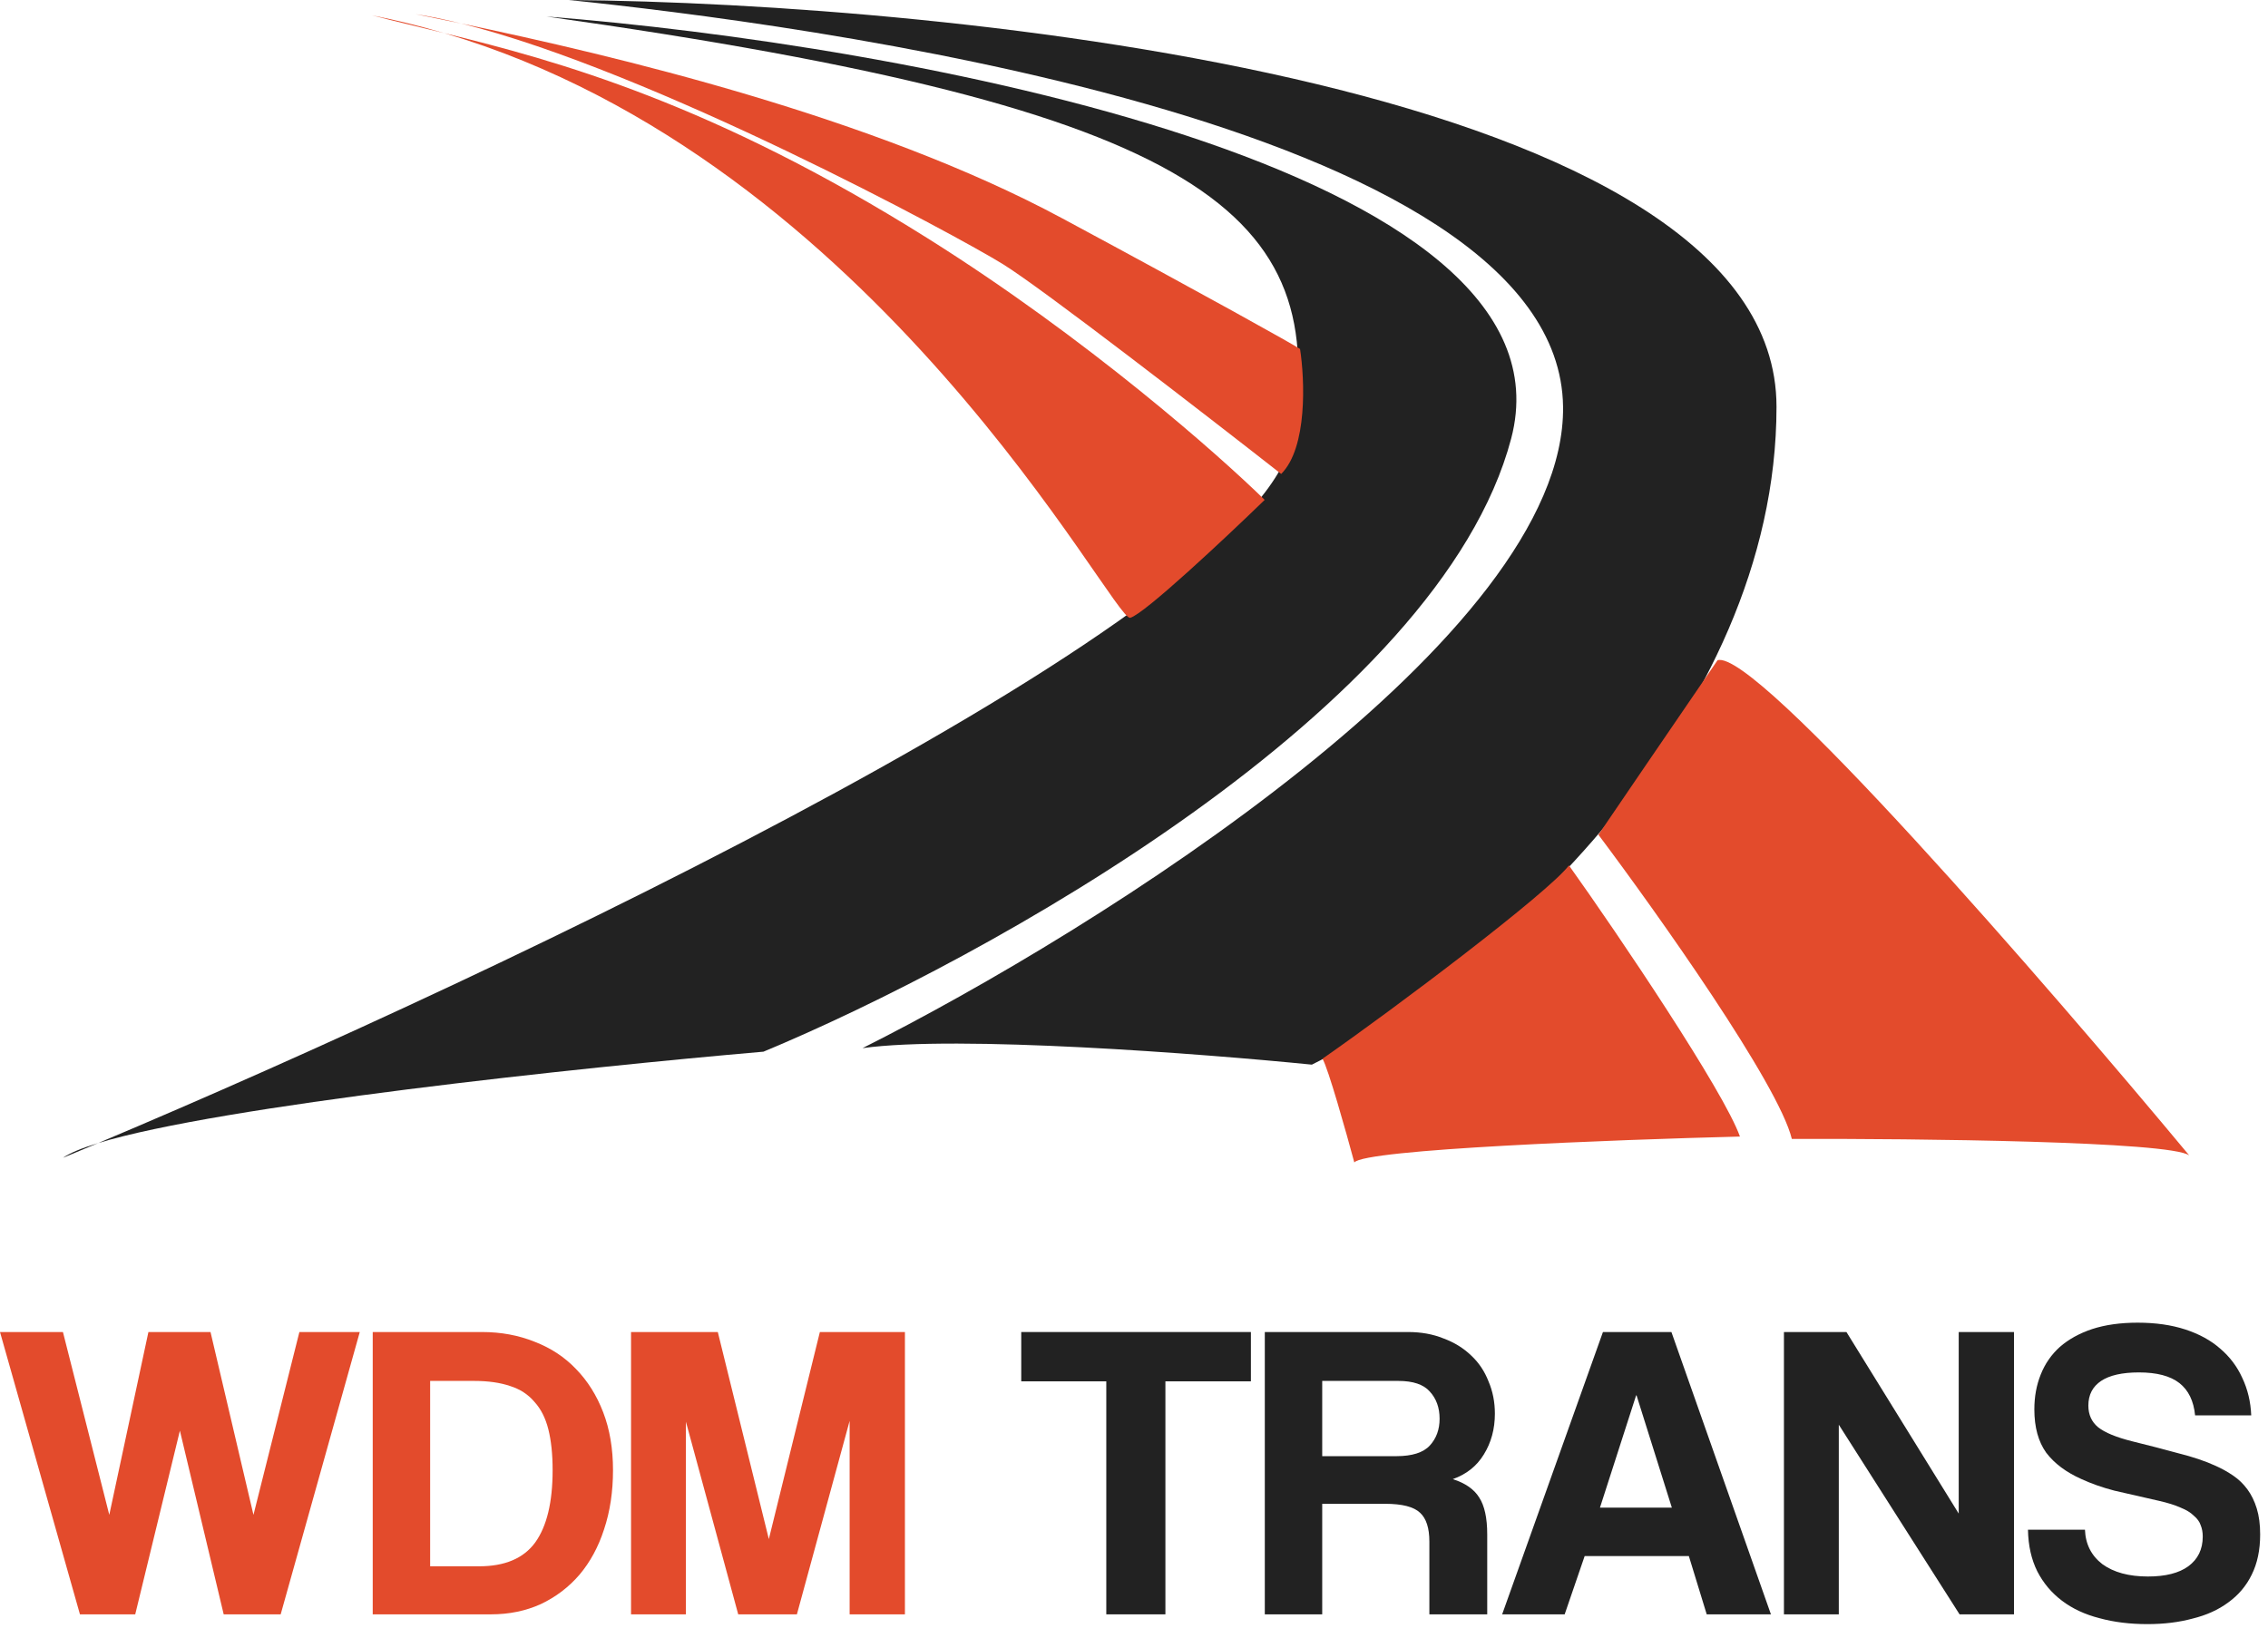 <?xml version="1.0" encoding="UTF-8"?> <svg xmlns="http://www.w3.org/2000/svg" width="144" height="104" viewBox="0 0 144 104" fill="none"><path d="M139.371 89.886C139.281 88.968 138.948 88.284 138.372 87.834C137.796 87.384 136.941 87.159 135.807 87.159C134.745 87.159 133.944 87.339 133.404 87.699C132.864 88.059 132.594 88.581 132.594 89.265C132.594 89.841 132.801 90.3 133.215 90.642C133.647 90.984 134.367 91.281 135.375 91.533C136.401 91.785 137.373 92.037 138.291 92.289C139.227 92.523 140.028 92.793 140.694 93.1C141.09 93.279 141.459 93.487 141.801 93.721C142.143 93.954 142.44 94.243 142.692 94.585C142.944 94.927 143.142 95.332 143.286 95.8C143.43 96.268 143.502 96.817 143.502 97.447C143.502 98.437 143.322 99.292 142.962 100.012C142.62 100.714 142.125 101.299 141.477 101.767C140.847 102.235 140.091 102.577 139.209 102.793C138.345 103.027 137.391 103.144 136.347 103.144C135.231 103.144 134.214 103.018 133.296 102.766C132.378 102.532 131.586 102.163 130.92 101.659C130.254 101.155 129.732 100.534 129.354 99.796C128.976 99.04 128.778 98.158 128.76 97.15H132.378C132.414 98.068 132.783 98.797 133.485 99.337C134.205 99.859 135.168 100.12 136.374 100.12C137.49 100.12 138.345 99.904 138.939 99.472C139.551 99.022 139.857 98.392 139.857 97.582C139.857 97.312 139.812 97.069 139.722 96.853C139.65 96.637 139.506 96.439 139.29 96.259C139.092 96.061 138.813 95.89 138.453 95.746C138.093 95.584 137.634 95.44 137.076 95.314C135.96 95.062 135.015 94.846 134.241 94.666C133.485 94.468 132.792 94.225 132.162 93.936C131.19 93.504 130.443 92.947 129.921 92.262C129.417 91.56 129.165 90.642 129.165 89.508C129.165 88.698 129.3 87.96 129.57 87.294C129.84 86.61 130.245 86.025 130.785 85.539C131.343 85.053 132.027 84.675 132.837 84.405C133.665 84.135 134.628 84 135.726 84C136.86 84 137.868 84.144 138.75 84.432C139.632 84.72 140.37 85.125 140.964 85.647C141.576 86.169 142.044 86.79 142.368 87.51C142.71 88.23 142.899 89.022 142.935 89.886H139.371Z" fill="#222222"></path><path d="M124.417 102.523L116.749 90.48V102.523H113.266V84.594H117.235L124.363 96.124V84.594H127.873V102.523H124.417Z" fill="#222222"></path><path d="M103.908 88.617H103.881L101.585 95.746H106.149L103.908 88.617ZM108.363 102.523L107.229 98.824H100.613L99.344 102.523H95.375L101.774 84.594H106.122L112.44 102.523H108.363Z" fill="#222222"></path><path d="M83.95 87.699V92.478H88.648C89.656 92.478 90.368 92.253 90.781 91.803C91.195 91.353 91.403 90.786 91.403 90.102C91.403 89.4 91.195 88.824 90.781 88.374C90.385 87.924 89.719 87.699 88.783 87.699H83.95ZM90.754 102.523V97.906C90.754 97.042 90.556 96.43 90.16 96.07C89.764 95.692 89.026 95.503 87.946 95.503H83.95V102.523H80.305V84.594H89.404C90.232 84.594 90.98 84.729 91.645 84.999C92.33 85.251 92.915 85.611 93.401 86.079C93.887 86.529 94.256 87.078 94.508 87.726C94.778 88.356 94.913 89.04 94.913 89.778C94.913 90.75 94.679 91.614 94.211 92.37C93.761 93.109 93.104 93.63 92.24 93.936C93.032 94.189 93.59 94.576 93.914 95.098C94.256 95.62 94.427 96.403 94.427 97.447V102.523H90.754Z" fill="#222222"></path><path d="M70.241 102.523V87.726H64.841V84.594H79.422V87.726H73.994V102.523H70.241Z" fill="#222222"></path><path d="M53.945 102.523V90.237L50.597 102.523H46.871L43.55 90.291V102.523H40.066V84.594H45.575L48.815 97.744L52.055 84.594H57.455V102.523H53.945Z" fill="#E34B2C"></path><path d="M30.416 99.472C32.054 99.472 33.242 98.968 33.98 97.96C34.718 96.934 35.087 95.404 35.087 93.37C35.087 92.361 34.997 91.497 34.817 90.777C34.637 90.057 34.34 89.472 33.926 89.022C33.53 88.554 33.017 88.221 32.387 88.023C31.757 87.807 30.992 87.699 30.092 87.699H27.311V99.472H30.416ZM23.665 102.523V84.594H30.605C31.811 84.594 32.927 84.801 33.953 85.215C34.979 85.611 35.852 86.187 36.572 86.943C37.31 87.699 37.886 88.617 38.3 89.697C38.714 90.777 38.921 92.001 38.921 93.37C38.921 94.738 38.732 95.989 38.354 97.123C37.994 98.239 37.472 99.202 36.788 100.012C36.104 100.804 35.285 101.425 34.331 101.875C33.377 102.307 32.324 102.523 31.172 102.523H23.665Z" fill="#E34B2C"></path><path d="M14.203 102.523L11.422 90.858L8.586 102.523H5.076L0 84.594H3.996L6.939 96.205L9.423 84.594H13.366L16.093 96.205L19.009 84.594H22.843L17.821 102.523H14.203Z" fill="#E34B2C"></path><path d="M6.232 72.594C5.468 72.916 4.723 73.228 4 73.528C4.441 73.22 5.205 72.908 6.232 72.594C32.065 61.715 80.1 38.966 82.02 27.854C84.491 13.553 76.704 6.963 34.699 1.048C57.012 2.795 100.5 10.602 95.947 27.854C91.395 45.105 62.403 60.999 48.476 66.789C36.772 67.803 13.994 70.227 6.232 72.594Z" fill="#222222"></path><path d="M99.242 25.832C99.421 40.448 69.666 59.077 54.766 66.564C60.816 65.726 76.305 66.914 83.293 67.613C94.425 62.097 112.794 45.674 112.794 25.832C112.794 5.407 60.381 0.2 36.121 0C49.824 1.423 99.017 7.562 99.242 25.832Z" fill="#222222"></path><path d="M99.616 54.959C102.785 59.401 109.454 69.304 110.473 72.18C102.562 72.379 86.59 72.989 85.989 73.827C85.465 71.88 84.327 67.838 83.967 67.238C88.659 63.969 98.297 56.697 99.616 54.959ZM109.049 41.931C111.445 41.152 130.014 62.571 138.999 73.378C137.798 72.48 121.678 72.305 113.767 72.33C112.928 68.856 105.231 58.004 101.487 53.012C101.846 52.473 106.678 45.4 109.049 41.931ZM23.617 0.974C25.182 1.282 26.711 1.661 28.204 2.103C35.466 3.88 45.289 6.59 58.883 15.125C69.07 21.52 77.452 28.952 80.297 31.747C77.827 34.143 72.662 38.993 71.762 39.234C70.697 39.519 55.687 10.232 28.204 2.103C26.546 1.697 25.022 1.34 23.617 0.974ZM26.386 0.898C27.289 1.037 28.256 1.237 29.274 1.49C39.004 3.526 55.45 7.417 67.418 13.852C76.628 18.803 82.144 21.889 82.543 22.163C82.843 24.11 83.022 28.422 81.345 30.1C76.503 26.306 66.19 18.33 63.674 16.773C60.772 14.976 41.423 4.509 29.274 1.49C28.23 1.272 27.262 1.075 26.386 0.898Z" fill="#E34B2C"></path></svg> 